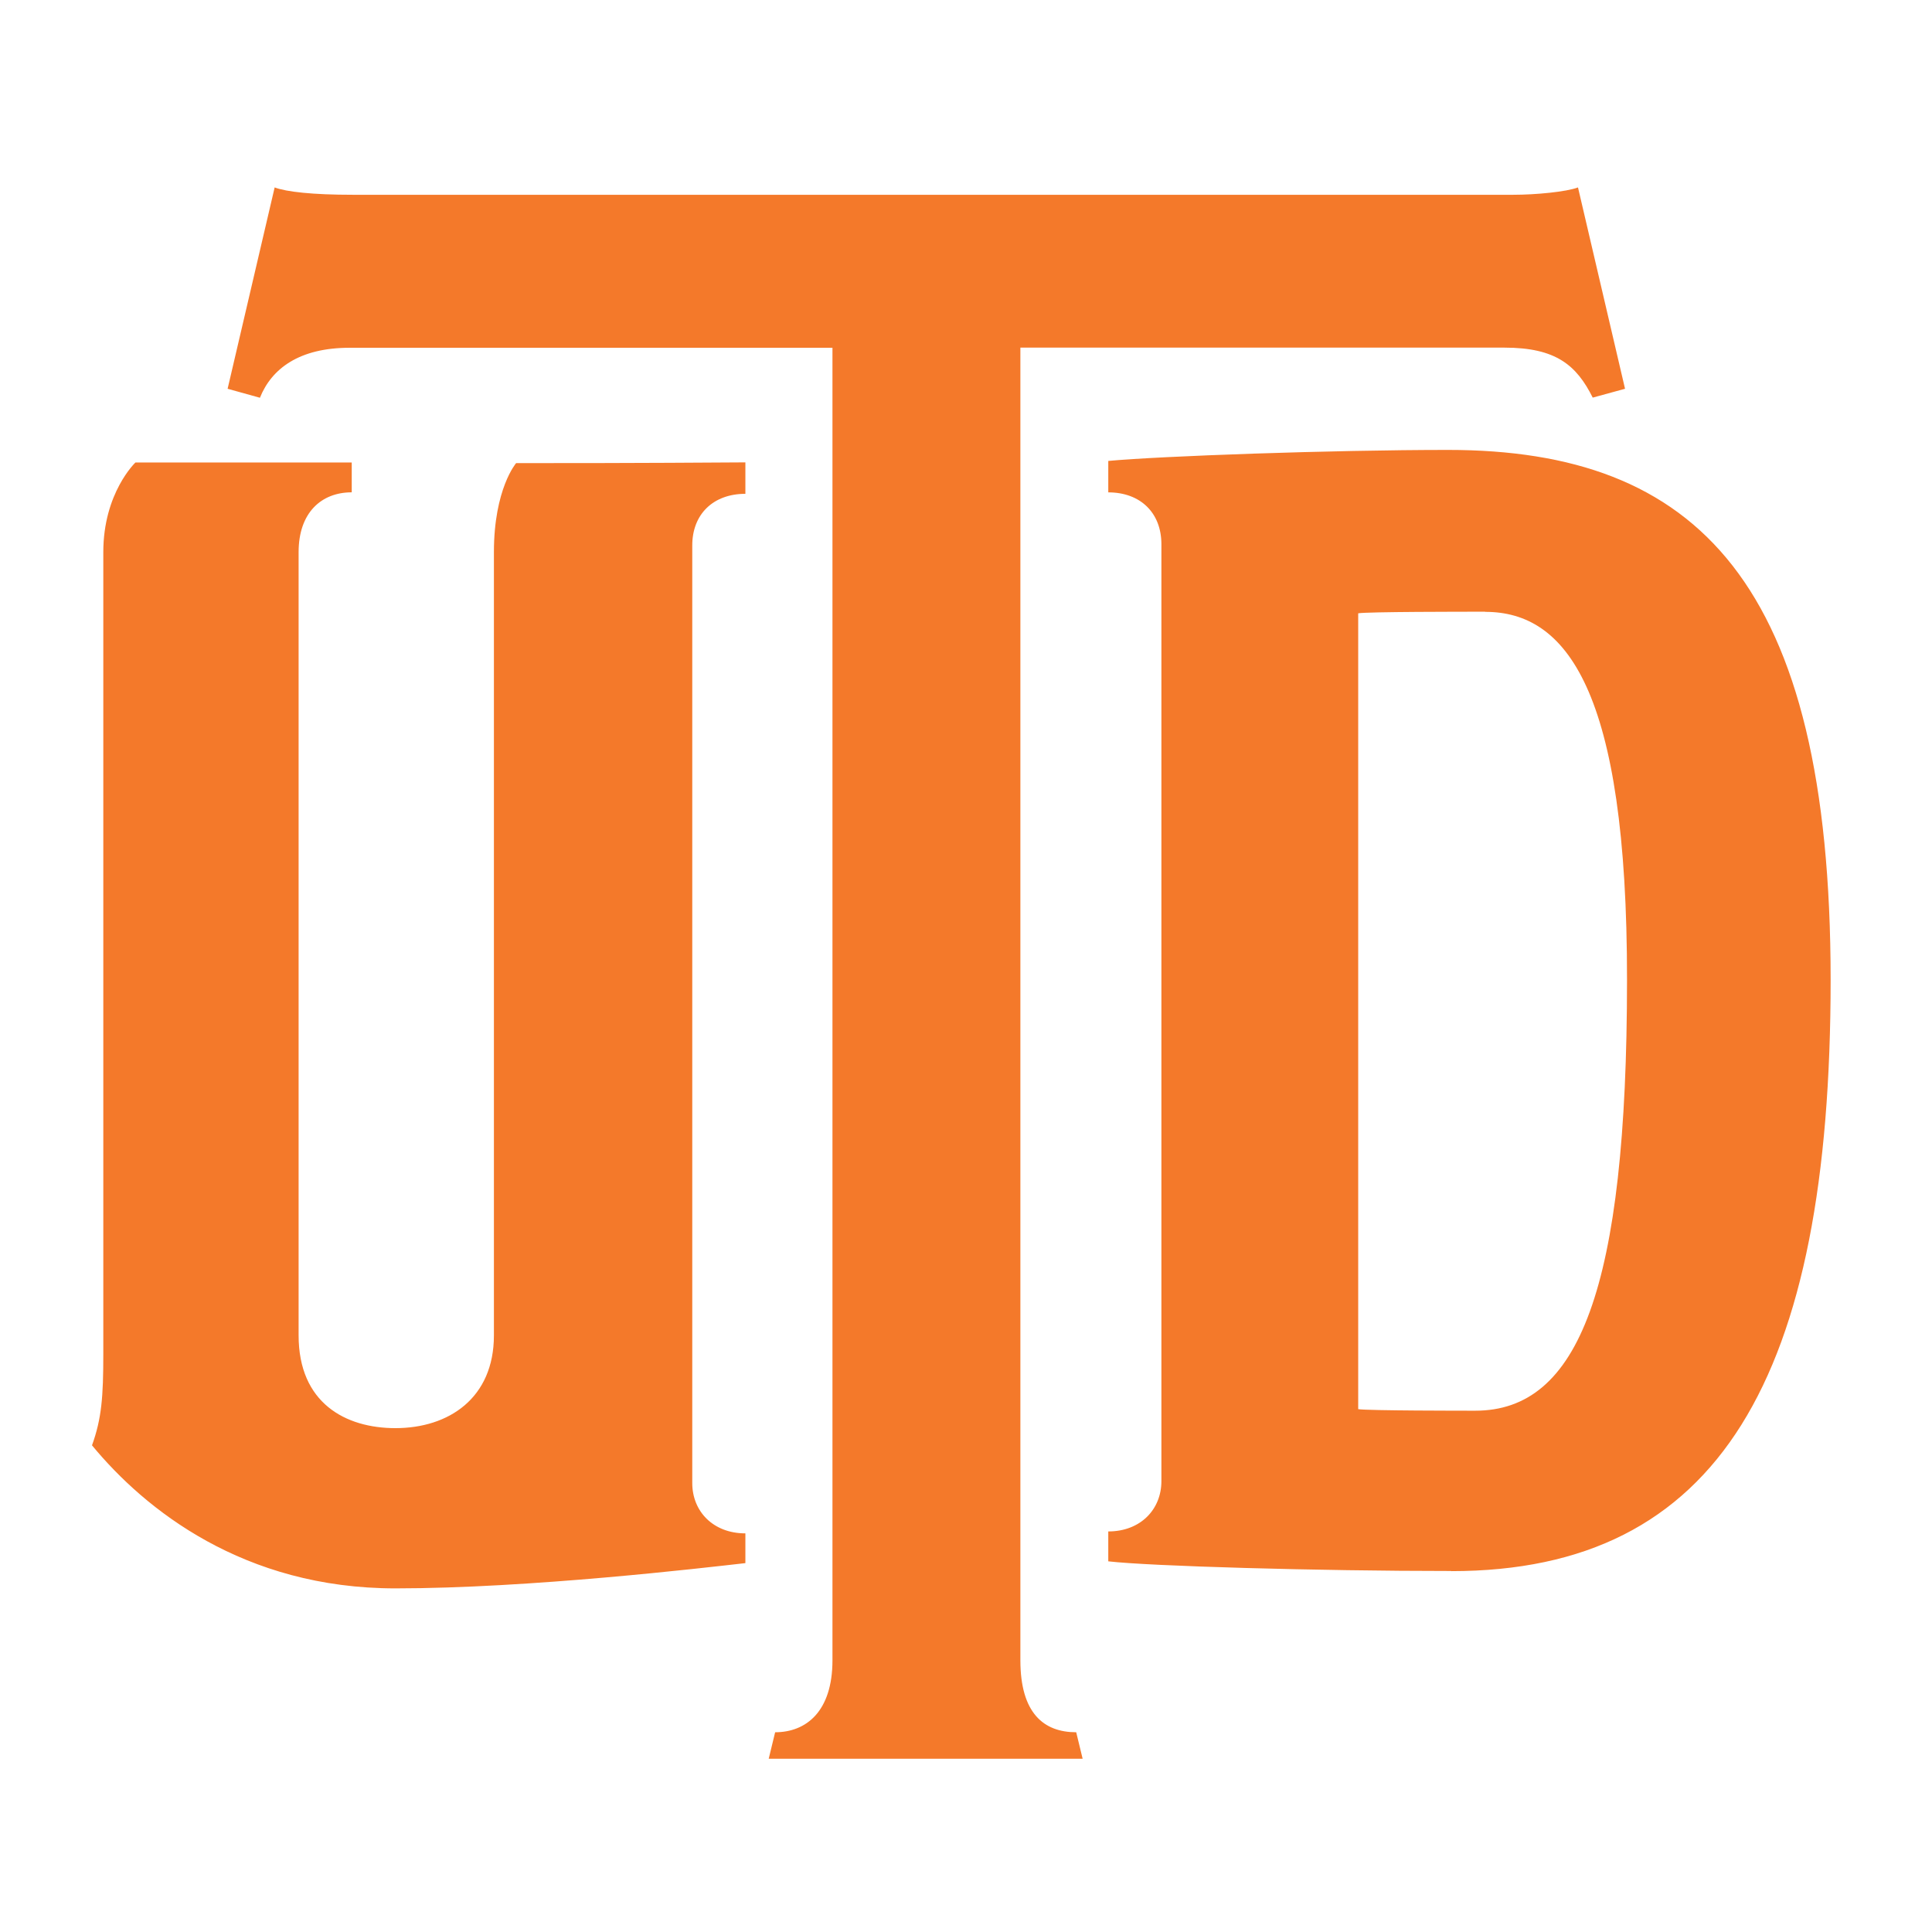 <?xml version="1.0" encoding="UTF-8"?>
<svg id="uuid-333fd42e-d46c-4080-8d2a-3fa9c2d55714" data-name="Layer_1" xmlns="http://www.w3.org/2000/svg" viewBox="0 0 400.04 400">
  <g id="uuid-cec13447-e424-4ba5-913b-690990ee9bfa" data-name="monogram">
    <path d="M336.48,80.5l-6.69,1.83c-3.35-6.7-7.61-10.35-18.26-10.35h-100.25v271.79c0,11,4.87,14.91,11.56,14.91l1.33,5.48h-65l1.33-5.48c6.39,0,11.87-4.26,11.87-14.91V72.01h-99.99c-10.34,0-16.12,4.26-18.56,10.35l-6.69-1.86,9.74-41.69c2.43.92,7.91,1.52,16.12,1.52h240.37c4.56,0,10.95-.6,13.38-1.52l9.74,41.69ZM300.48,325.29c-27.74,0-62.34-1-71-2v-6.19c6.68,0,11-4.56,11-10.42V112.69c0-6.51-4.35-10.74-11-10.74v-6.51c10.69-1,46.3-2.28,70.36-2.28,51.47,0,79.21,27.34,79.21,109.73s-23.06,122.43-78.54,122.43l-.03-.03ZM307.48,126.66c-4.68,0-24.25,0-26.25.33v164.79c2,.32,21.91.32,24.24.32,21.39,0,31.42-25.07,31.42-89.21.05-60.24-12.65-76.2-29.36-76.2l-.05-.03ZM154.34,102.25v-6.51s-26.4.19-47.47.15c0,0-4.6,5.32-4.6,18.43v162.18c0,13-9.36,19.21-20.39,19.21-10.36,0-20.05-5.21-20.05-19.21V114.32c0-8.14,4.68-12.38,11-12.38v-6.18H28.05s-6.66,6.28-6.66,18.56v166.06c0,8.79-.34,13.35-2.34,18.89,11,13.34,31.41,29.62,62.83,29.62,27.74,0,63.77-4.25,72.46-5.23v-6.16c-6.68,0-11-4.56-11-10.42V113c-.03-6.5,4.32-10.75,11-10.75Z" fill="#f4792a"/>
  </g>
</svg>
